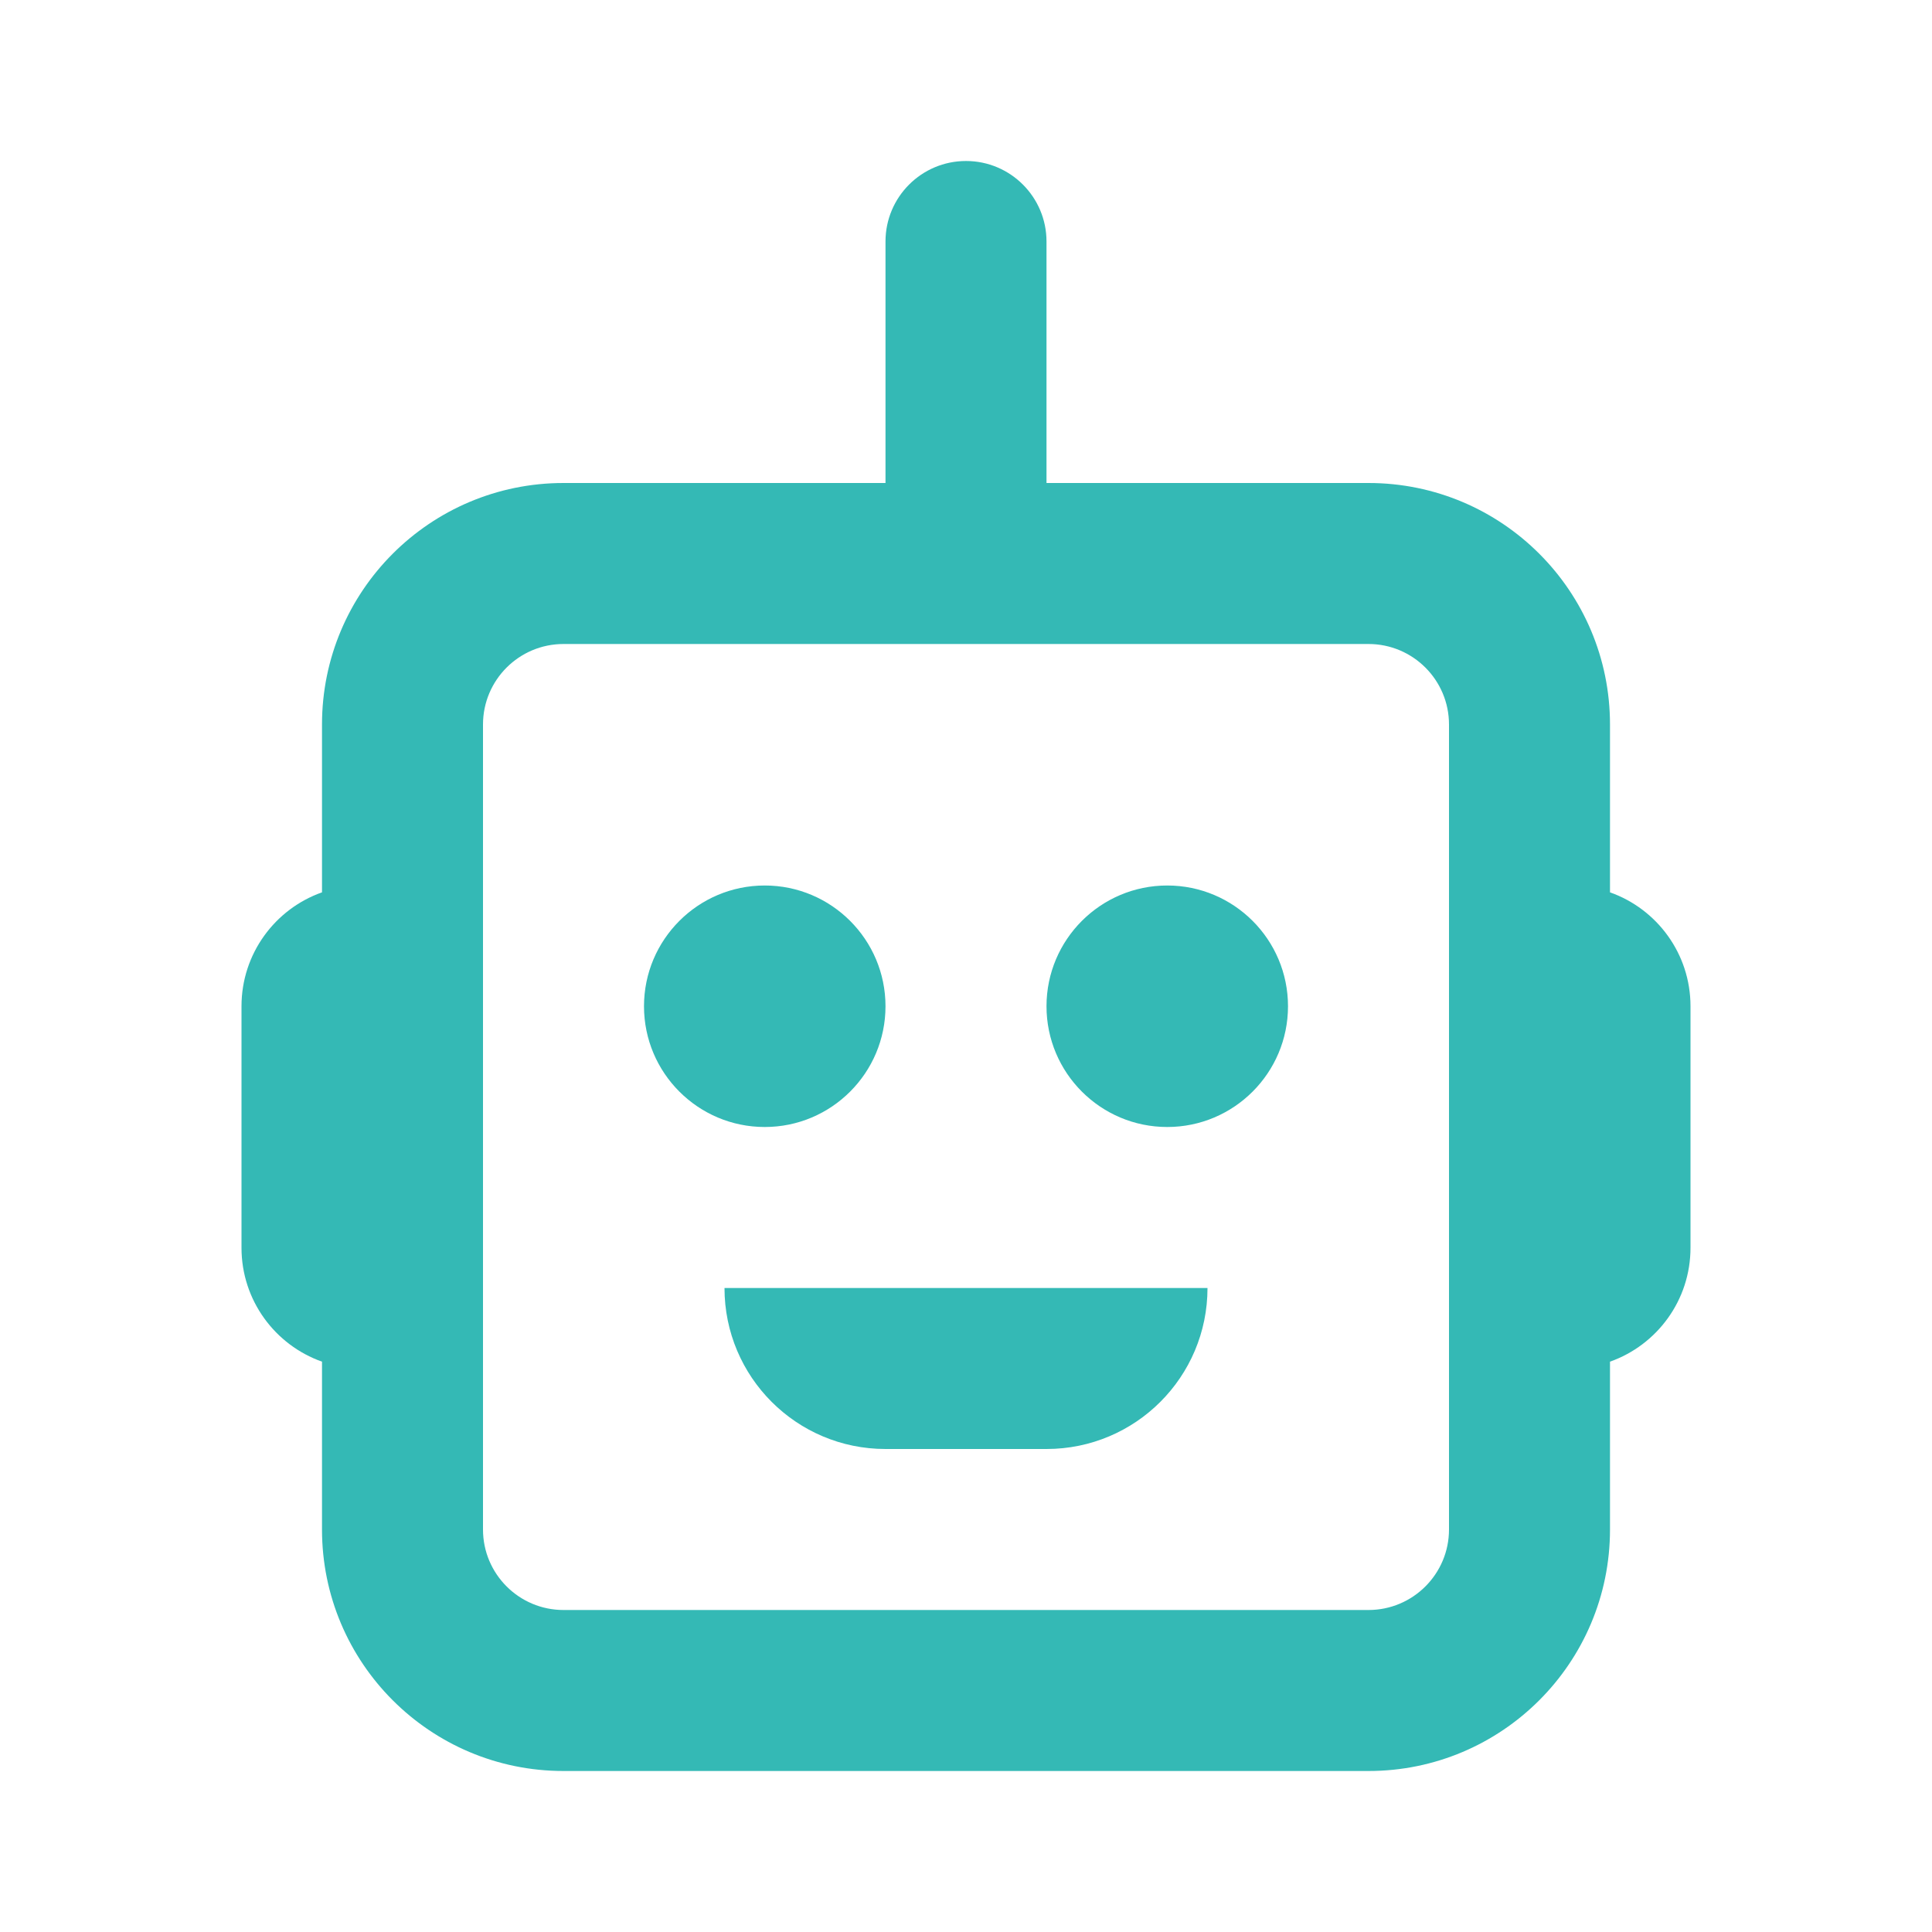 <svg width="24" height="24" viewBox="0 0 24 24" fill="none" xmlns="http://www.w3.org/2000/svg">
<path fill-rule="evenodd" clip-rule="evenodd" d="M12 2C12.552 2 13 2.448 13 3V6H17C18.657 6 20 7.343 20 9V11.085C20.583 11.291 21 11.847 21 12.5V15.5C21 16.153 20.583 16.709 20 16.915V19C20 20.657 18.657 22 17 22H7C5.343 22 4 20.657 4 19V16.915C3.417 16.709 3 16.153 3 15.5V12.5C3 11.847 3.417 11.291 4 11.085V9C4 7.343 5.343 6 7 6H11V3C11 2.448 11.448 2 12 2ZM18 9V12.5V15.5V19C18 19.552 17.552 20 17 20H7C6.448 20 6 19.552 6 19V15.5V12.5V9C6 8.448 6.448 8 7 8H17C17.552 8 18 8.448 18 9ZM14.5 11C13.672 11 13 11.672 13 12.5C13 13.328 13.672 14 14.5 14C15.328 14 16 13.328 16 12.5C16 11.672 15.328 11 14.5 11ZM8 12.5C8 11.672 8.672 11 9.5 11C10.328 11 11 11.672 11 12.5C11 13.328 10.328 14 9.5 14C8.672 14 8 13.328 8 12.5ZM9 16C9 17.105 9.895 18 11 18H13C14.105 18 15 17.105 15 16H13H11H9Z" fill="#34B9B5"/>
</svg>
